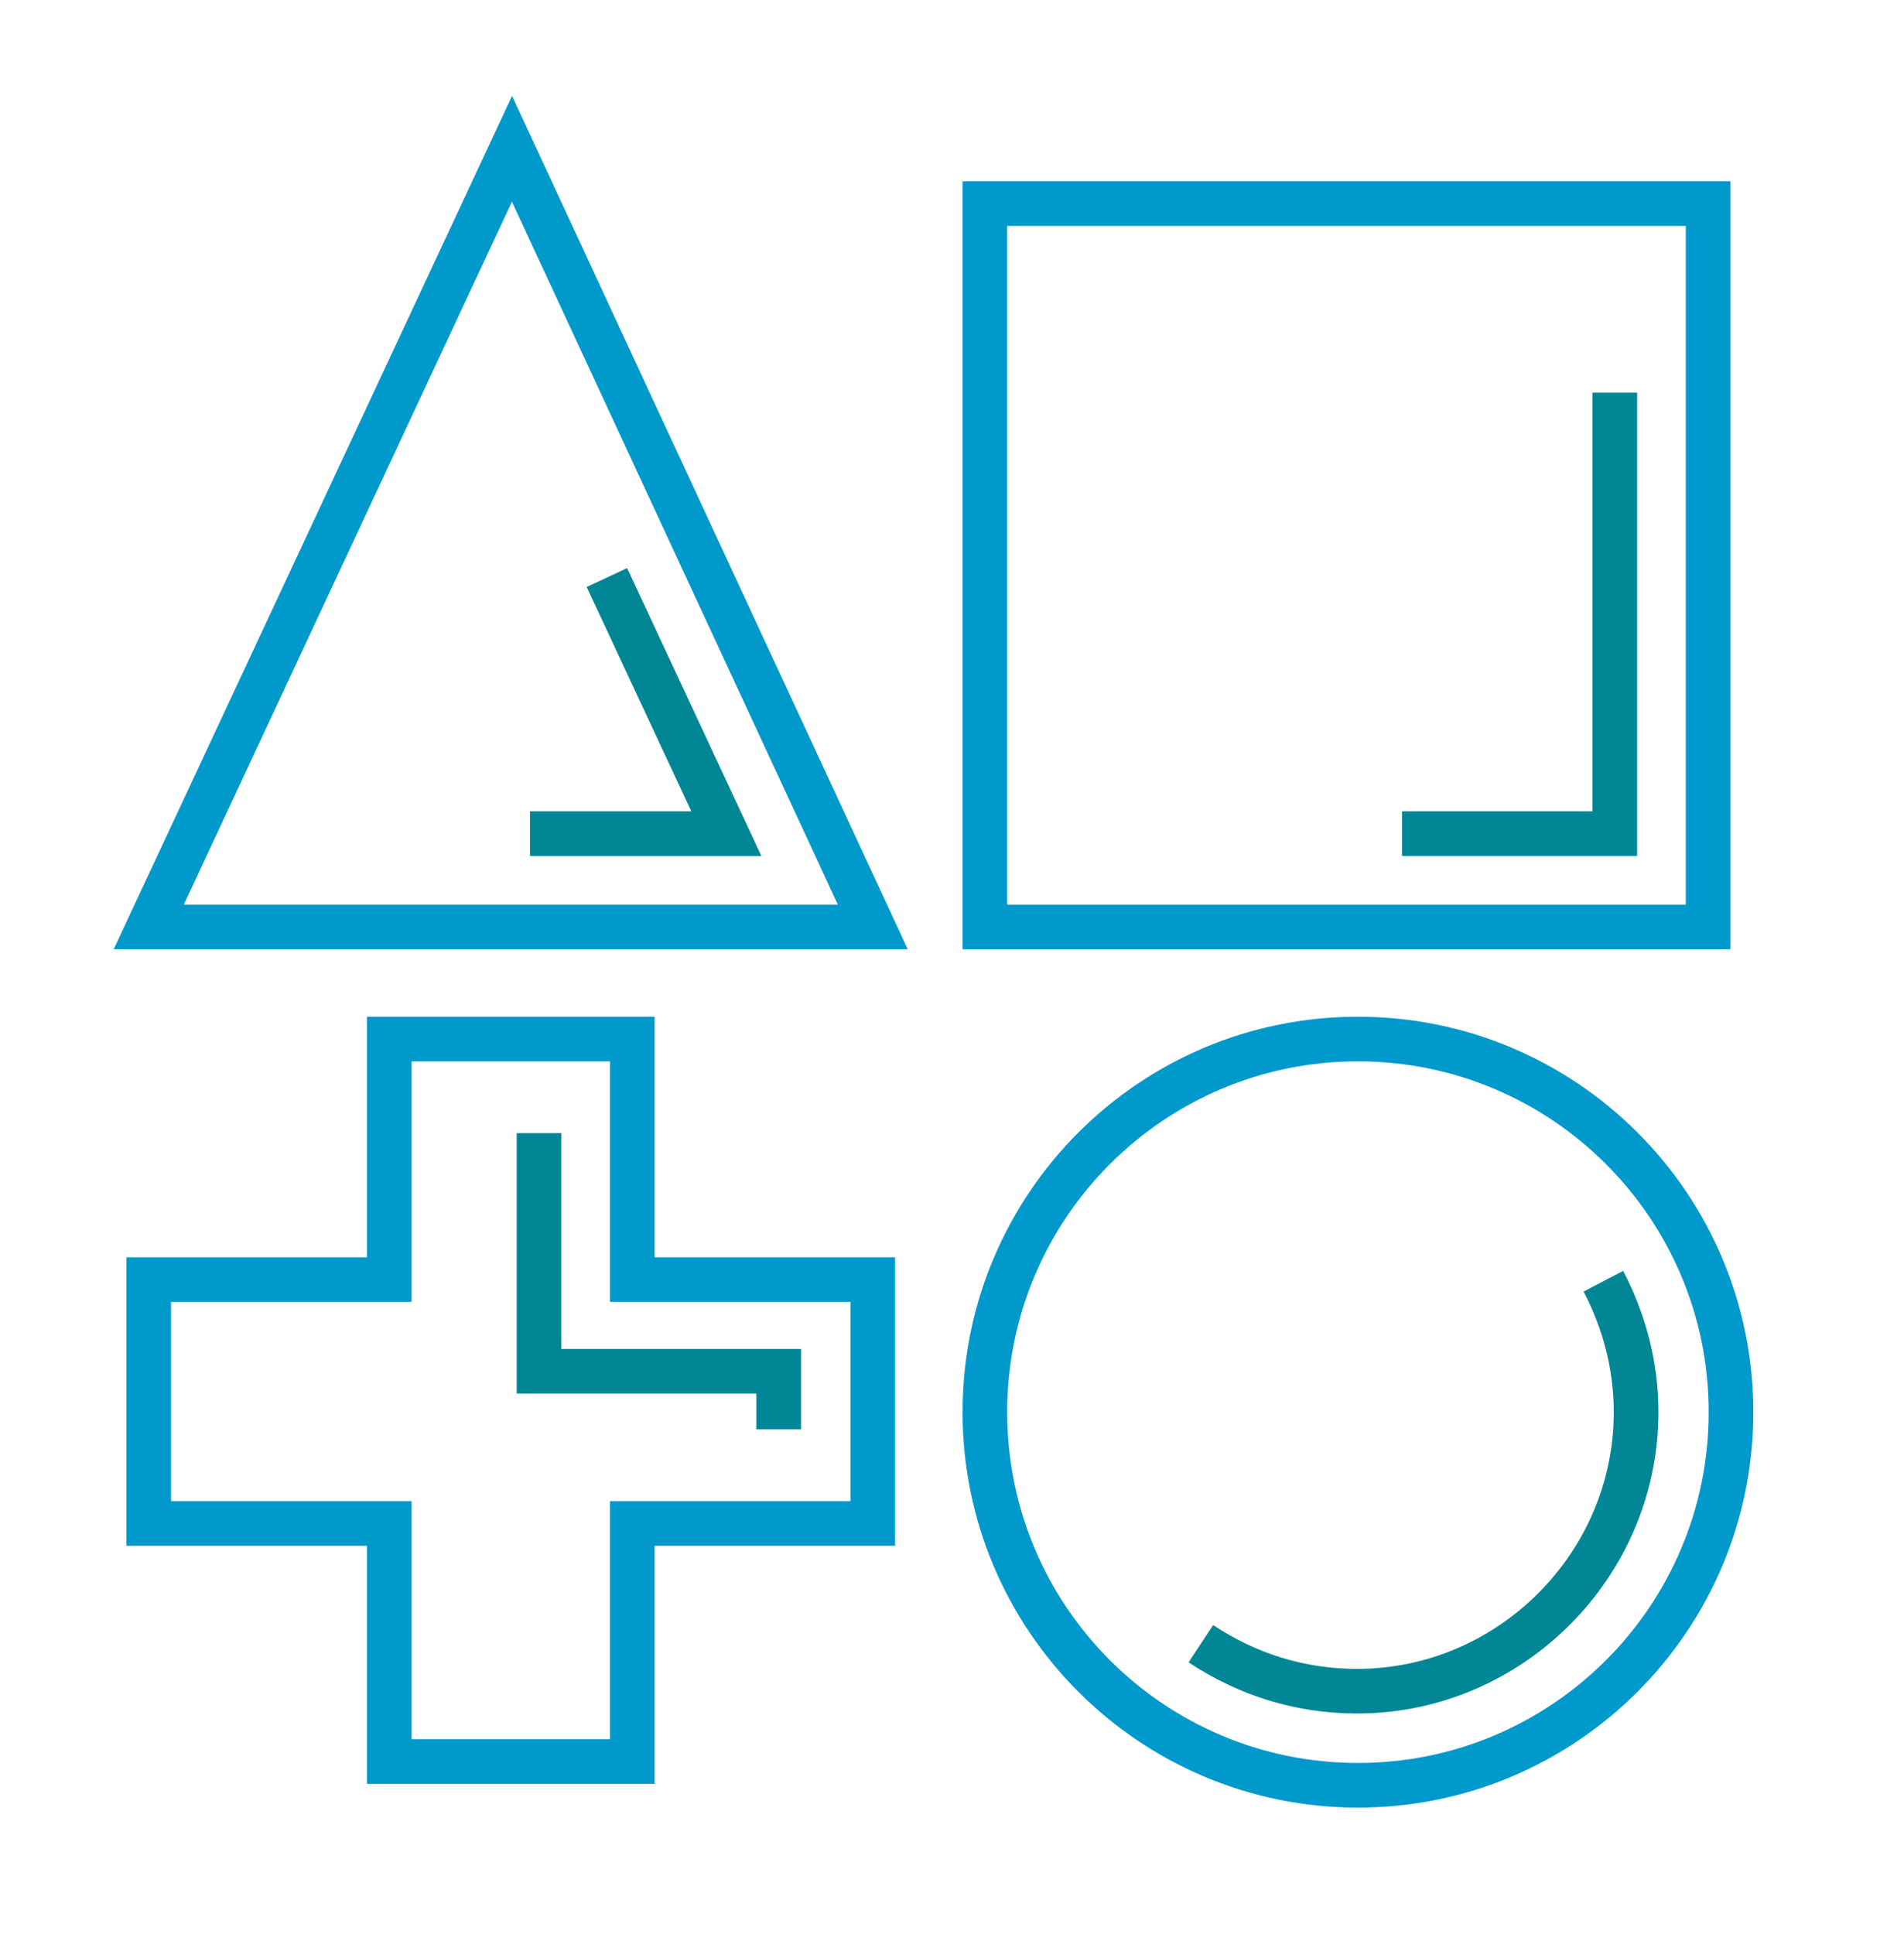 <svg width="64" height="65" viewBox="0 0 64 65" fill="none" xmlns="http://www.w3.org/2000/svg">
<path d="M29.337 43.005H21.253V34.92H13.085V43.005H5V51.2H13.085V59.202H21.253V51.2H29.337V43.005Z" stroke="#0099CC" stroke-width="1.5" stroke-miterlimit="10"/>
<path d="M57.415 6.843H33.105V31.153H57.415V6.843Z" stroke="#0099CC" stroke-width="1.5" stroke-miterlimit="10"/>
<path d="M29.337 31.152H17.21H5L17.21 5L29.337 31.152Z" stroke="#0099CC" stroke-width="1.5" stroke-miterlimit="10"/>
<path d="M45.645 60C52.571 60 58.185 54.386 58.185 47.46C58.185 40.534 52.571 34.92 45.645 34.92C38.719 34.92 33.105 40.534 33.105 47.46C33.105 54.386 38.719 60 45.645 60Z" stroke="#0099CC" stroke-width="1.5" stroke-miterlimit="10"/>
<path d="M18.117 38.083V46.085H26.175V48.038" stroke="#008695" stroke-width="1.5" stroke-miterlimit="10"/>
<path d="M54.28 13.195V28.017H47.13" stroke="#008695" stroke-width="1.5" stroke-miterlimit="10"/>
<path d="M20.4 19.41L24.415 28.018H17.815" stroke="#008695" stroke-width="1.5" stroke-miterlimit="10"/>
<path d="M53.895 43.06C54.583 44.38 54.995 45.865 54.995 47.46C54.995 52.603 50.76 56.838 45.617 56.838C43.665 56.838 41.905 56.26 40.365 55.243" stroke="#008695" stroke-width="1.5" stroke-miterlimit="10"/>
</svg>
